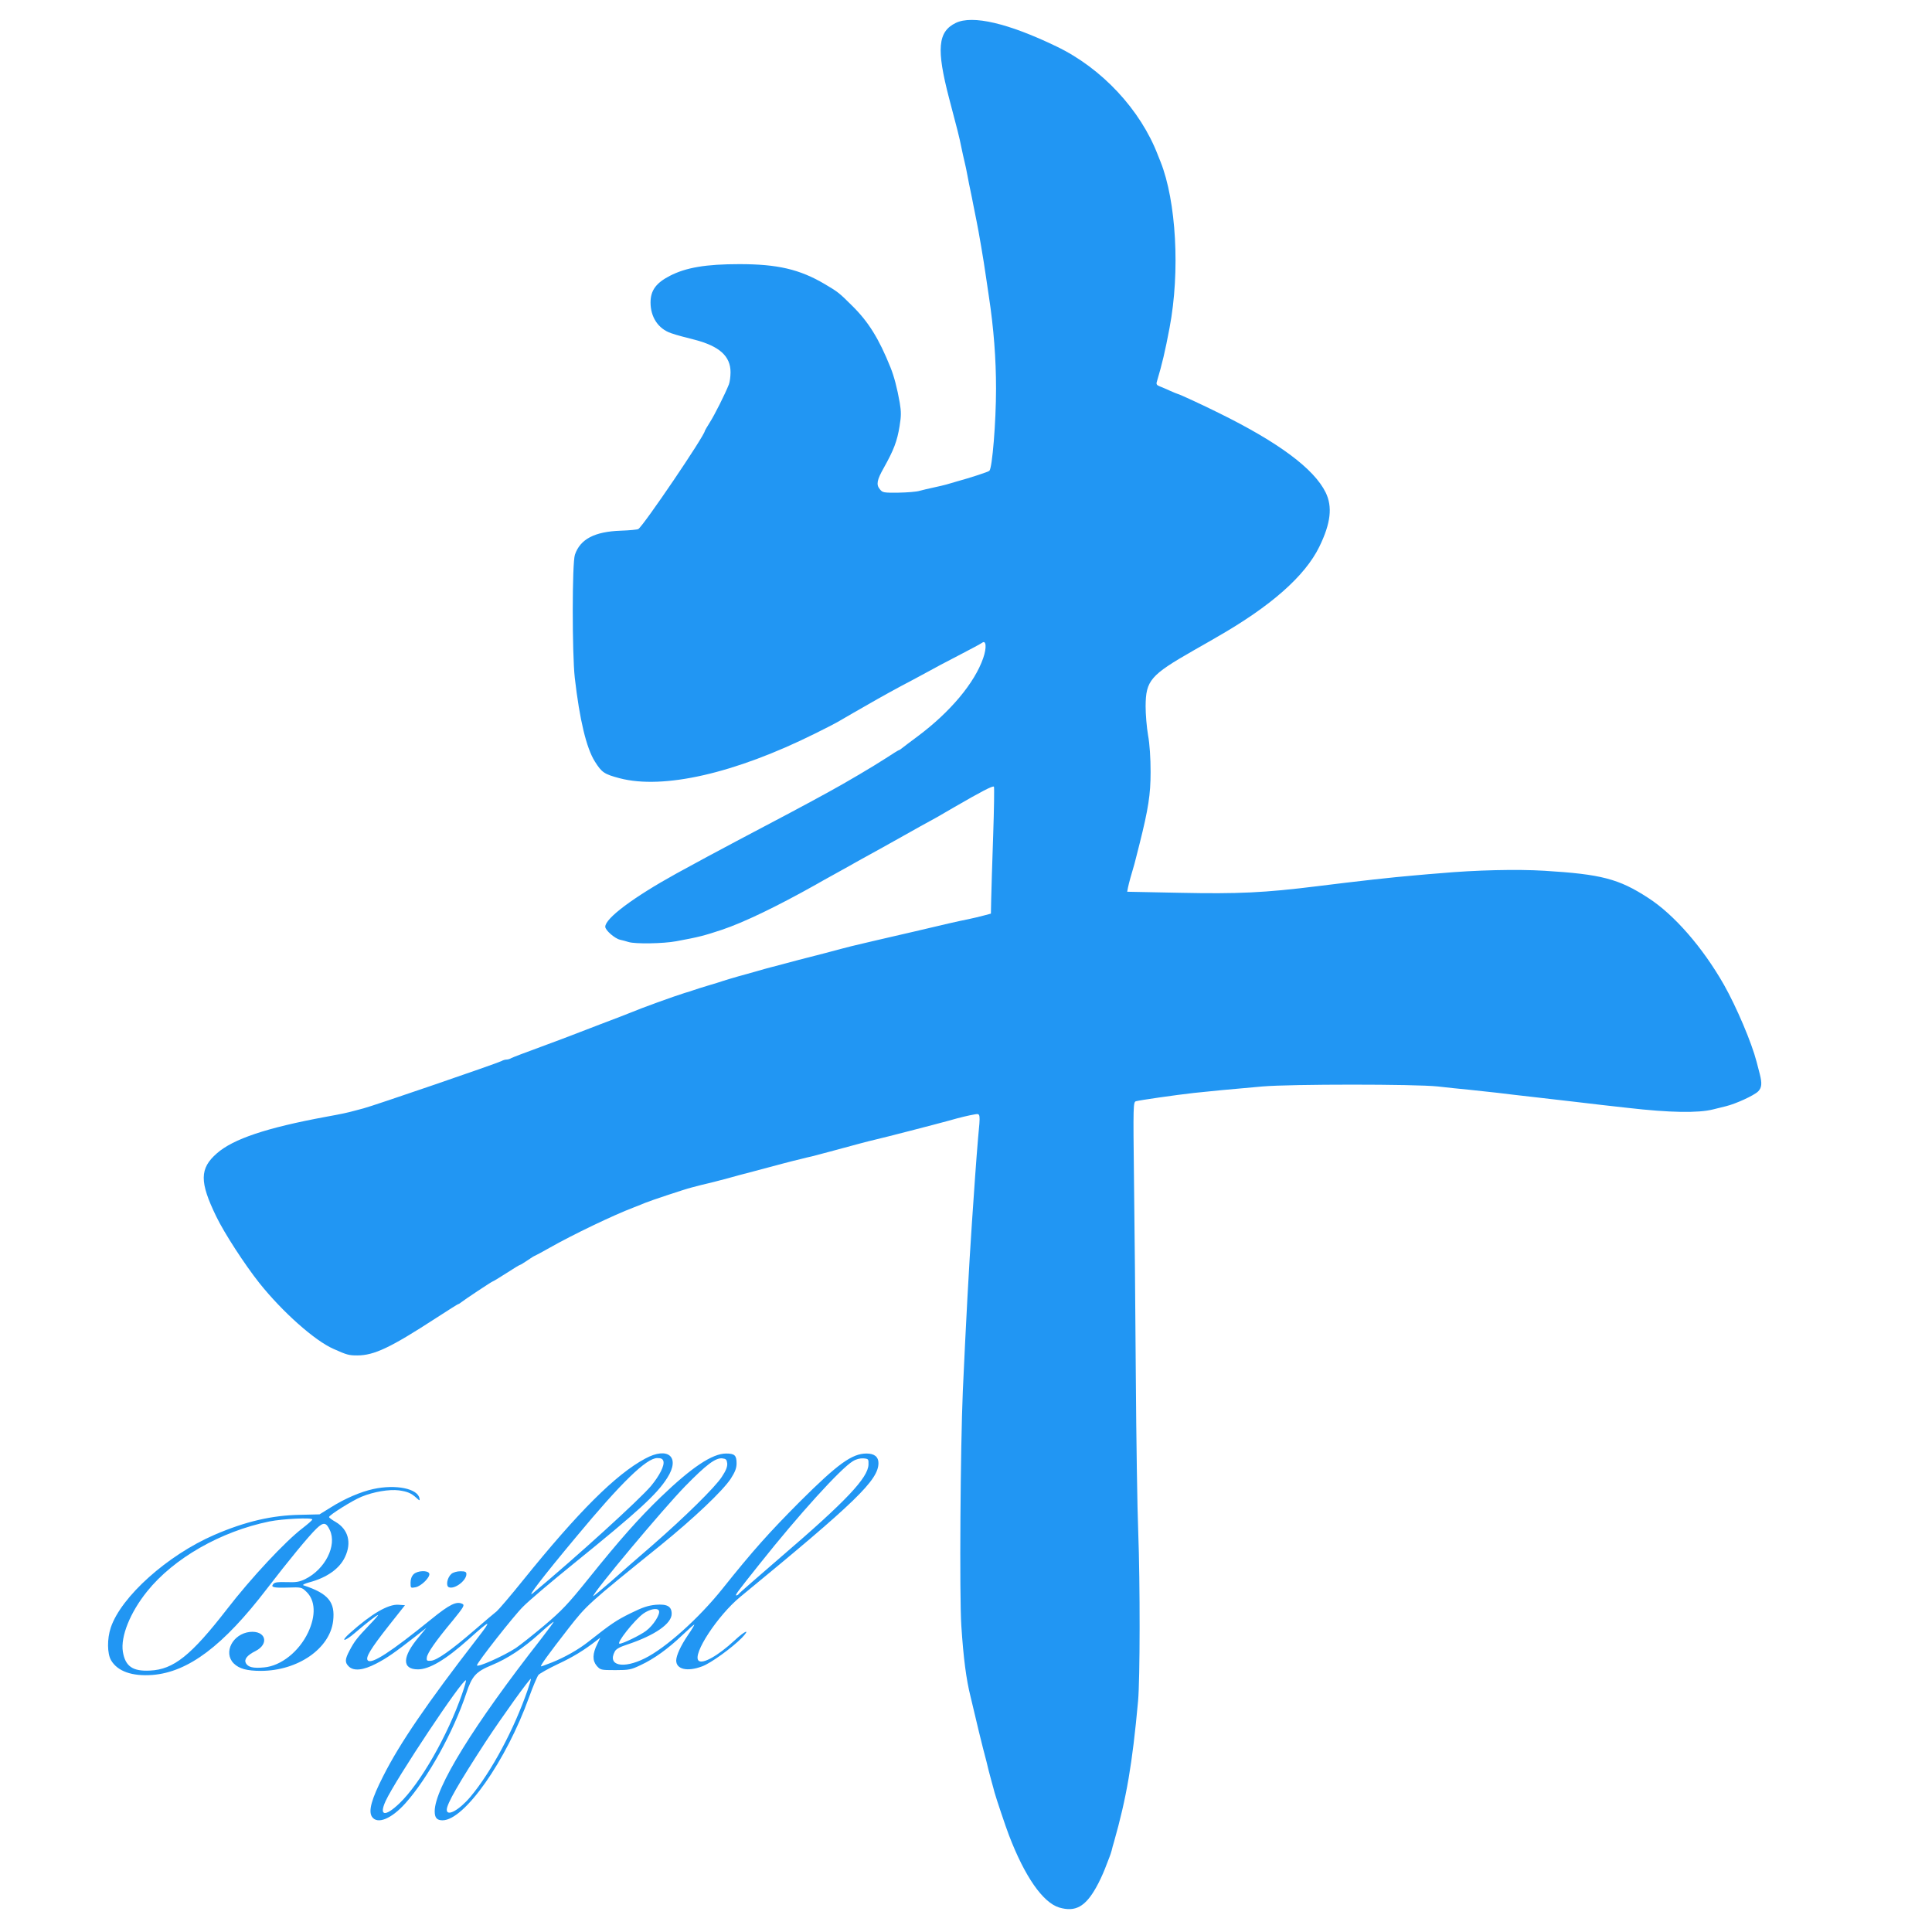 <?xml version="1.0" standalone="no"?>
<!DOCTYPE svg PUBLIC "-//W3C//DTD SVG 20010904//EN"
 "http://www.w3.org/TR/2001/REC-SVG-20010904/DTD/svg10.dtd">
<svg version="1.0" xmlns="http://www.w3.org/2000/svg"
 width="1280pt" height="1280pt" viewBox="0 0 1280 1280"
 preserveAspectRatio="xMidYMid meet">
<g transform="translate(0,1280) scale(0.1,-0.1)"
fill="#2196f3" stroke="none">
<path d="M6332 12648 c-119 -58 -129 -173 -44 -499 53 -200 69 -262 81 -324 7
-33 16 -76 21 -95 5 -19 14 -62 20 -95 6 -33 15 -78 20 -100 5 -22 13 -65 19
-95 6 -30 15 -77 21 -105 13 -62 48 -266 61 -360 6 -38 15 -99 20 -135 33
-216 48 -418 48 -615 0 -221 -25 -526 -44 -544 -9 -8 -122 -45 -220 -72 -22
-6 -51 -15 -65 -19 -14 -4 -52 -13 -85 -20 -33 -7 -75 -17 -93 -22 -19 -6 -81
-11 -139 -12 -99 -1 -106 0 -124 23 -25 30 -19 61 25 139 68 121 90 180 106
279 11 67 11 95 1 155 -17 97 -38 176 -61 233 -77 192 -147 304 -255 410 -86
86 -95 92 -181 143 -166 98 -313 132 -565 132 -221 0 -354 -22 -462 -78 -91
-47 -127 -97 -127 -176 0 -97 51 -174 135 -203 17 -6 49 -16 73 -22 23 -6 61
-16 85 -22 164 -43 237 -109 237 -215 0 -29 -5 -66 -11 -81 -25 -63 -94 -201
-126 -251 -18 -29 -33 -54 -33 -56 0 -30 -407 -630 -441 -651 -6 -4 -59 -9
-117 -11 -173 -6 -268 -56 -303 -159 -19 -54 -19 -652 -1 -815 32 -279 77
-466 133 -555 46 -73 62 -84 164 -111 290 -76 764 32 1295 296 63 31 131 66
150 77 19 11 64 37 100 58 36 21 80 46 98 56 81 47 200 113 302 166 41 22 92
50 113 61 20 12 104 56 185 98 81 42 152 80 158 85 28 22 32 -32 8 -101 -57
-165 -219 -358 -435 -519 -46 -34 -92 -69 -102 -77 -9 -8 -19 -14 -22 -14 -2
0 -42 -24 -87 -54 -80 -52 -264 -161 -378 -223 -136 -75 -339 -183 -615 -328
-99 -52 -273 -146 -395 -213 -284 -157 -470 -296 -470 -352 0 -23 63 -78 98
-86 15 -3 40 -10 56 -15 43 -14 231 -11 316 5 152 28 185 37 303 76 143 48
362 153 622 299 27 16 71 40 98 55 123 68 144 80 172 96 17 9 55 31 85 47 56
31 97 53 230 128 78 44 137 77 218 121 26 15 76 44 112 65 183 106 258 145
265 137 3 -3 1 -149 -5 -324 -6 -176 -12 -364 -13 -418 l-2 -99 -45 -12 c-25
-7 -72 -18 -105 -25 -66 -13 -153 -33 -355 -81 -147 -34 -194 -45 -255 -59
-22 -5 -60 -14 -85 -20 -25 -6 -61 -15 -80 -19 -19 -5 -98 -25 -175 -46 -77
-20 -156 -40 -175 -45 -19 -5 -53 -14 -75 -20 -22 -6 -56 -15 -75 -20 -19 -5
-52 -13 -72 -19 -21 -6 -53 -15 -70 -20 -18 -5 -67 -19 -108 -30 -41 -12 -86
-25 -100 -30 -14 -5 -59 -19 -100 -31 -41 -12 -84 -26 -95 -30 -11 -4 -38 -13
-60 -19 -68 -21 -292 -102 -355 -129 -14 -6 -104 -41 -200 -77 -96 -37 -184
-71 -195 -75 -11 -5 -101 -38 -200 -75 -99 -36 -188 -70 -197 -75 -10 -6 -25
-10 -33 -10 -8 0 -23 -4 -33 -10 -28 -15 -856 -299 -913 -313 -13 -3 -42 -11
-64 -17 -40 -11 -80 -20 -185 -39 -395 -73 -615 -147 -723 -242 -115 -100
-116 -189 -4 -419 53 -110 189 -319 285 -440 153 -192 368 -383 492 -437 89
-40 102 -43 157 -43 112 0 221 52 521 247 79 51 145 93 148 93 3 0 10 4 17 10
22 18 206 140 211 140 3 0 44 25 91 55 46 30 87 55 91 55 3 0 25 14 49 30 24
17 46 30 48 30 2 0 47 24 98 53 157 89 425 217 554 266 33 13 69 27 80 32 27
12 261 90 305 101 40 11 93 24 148 37 20 5 62 16 92 24 30 9 109 30 175 47 66
18 154 41 195 52 41 11 93 24 115 29 22 6 56 14 75 18 36 9 177 47 310 83 41
11 91 24 110 28 50 11 413 105 485 125 80 23 133 35 173 42 38 6 38 8 22 -157
-5 -58 -14 -175 -20 -260 -6 -85 -15 -222 -21 -305 -20 -297 -39 -649 -60
-1110 -16 -372 -23 -1358 -10 -1555 14 -217 33 -359 61 -470 5 -19 19 -78 31
-130 12 -52 35 -147 51 -210 17 -63 34 -131 38 -150 5 -19 14 -53 20 -75 6
-22 15 -53 19 -70 11 -40 74 -228 96 -285 104 -272 224 -445 333 -478 106 -31
172 5 244 133 19 33 44 87 57 120 13 33 27 69 31 80 5 11 11 31 15 45 3 14 10
39 15 55 84 296 122 519 160 935 13 143 14 776 1 1124 -6 144 -13 610 -16
1036 -3 426 -8 1007 -12 1291 -6 502 -5 517 13 523 24 7 259 41 384 55 103 11
234 24 455 43 186 16 1011 16 1160 0 61 -7 155 -17 210 -22 55 -6 138 -15 185
-20 47 -6 166 -20 265 -31 99 -11 216 -25 260 -30 44 -5 121 -14 170 -20 50
-6 126 -14 170 -19 278 -32 467 -35 565 -10 19 5 58 14 85 21 65 16 184 70
213 98 24 24 27 53 11 115 -6 22 -15 59 -21 81 -33 128 -133 363 -216 510
-141 248 -331 466 -502 576 -195 127 -312 157 -688 180 -181 11 -454 5 -697
-17 -33 -2 -107 -9 -165 -14 -144 -12 -376 -38 -640 -71 -353 -44 -528 -52
-914 -44 l-348 7 5 27 c3 14 10 43 16 64 25 84 33 114 42 152 6 22 14 56 19
75 58 231 73 327 73 475 0 93 -6 186 -17 245 -9 52 -16 138 -16 190 1 172 31
207 320 372 64 36 131 75 150 86 359 205 586 405 681 600 76 156 88 264 42
359 -77 157 -310 331 -708 527 -102 51 -265 126 -272 126 -2 0 -24 9 -49 20
-24 11 -56 25 -70 30 -21 8 -25 15 -19 33 34 114 54 198 84 357 70 371 44 837
-60 1098 -5 12 -13 32 -18 45 -115 300 -371 575 -671 719 -319 154 -557 210
-668 156z"/>
<path d="M4274 3136 c-194 -104 -443 -352 -809 -806 -82 -102 -161 -194 -174
-205 -14 -11 -82 -68 -151 -128 -153 -132 -246 -197 -285 -200 -26 -2 -30 1
-27 22 3 29 60 111 172 245 70 86 79 101 65 109 -39 21 -85 -1 -208 -101 -269
-218 -394 -299 -420 -273 -18 18 18 77 140 232 l106 134 -43 3 c-68 5 -179
-60 -320 -186 -69 -61 -40 -62 32 0 78 67 144 118 153 118 3 0 -23 -30 -59
-67 -80 -84 -98 -107 -130 -168 -31 -58 -32 -79 -6 -105 33 -33 96 -27 184 19
71 37 120 71 266 185 l65 51 -49 -59 c-112 -132 -115 -216 -7 -216 76 0 184
64 336 200 150 134 157 134 57 5 -332 -429 -513 -694 -623 -912 -78 -153 -99
-231 -75 -269 35 -53 128 -16 222 89 147 164 318 472 403 728 38 115 64 144
169 187 106 44 207 111 313 206 51 47 95 83 97 81 2 -1 -37 -54 -86 -117 -443
-566 -702 -985 -702 -1138 0 -43 14 -60 52 -60 145 0 422 395 573 815 26 72
54 138 63 149 10 10 67 42 128 71 99 46 174 92 255 155 l26 20 -19 -40 c-33
-66 -34 -111 -5 -146 25 -28 27 -29 124 -29 90 0 104 3 167 33 90 42 183 109
279 201 42 40 77 71 77 67 0 -4 -18 -34 -41 -67 -50 -74 -78 -136 -79 -170 0
-59 74 -76 172 -39 58 21 199 124 263 189 59 62 23 49 -48 -17 -110 -102 -213
-160 -239 -134 -42 42 127 299 276 422 766 629 916 774 916 887 0 41 -27 63
-79 63 -96 0 -190 -68 -442 -319 -203 -204 -309 -322 -511 -575 -158 -198
-378 -395 -516 -463 -144 -72 -249 -48 -199 45 8 17 34 31 87 48 179 60 290
137 290 202 0 49 -29 66 -105 60 -51 -5 -86 -16 -167 -56 -95 -47 -128 -69
-280 -189 -66 -52 -156 -103 -241 -137 -36 -14 -68 -26 -72 -26 -10 0 48 80
181 251 123 157 126 160 609 550 224 182 413 361 467 443 28 44 38 69 38 101
0 53 -13 65 -69 65 -92 0 -228 -91 -434 -289 -145 -140 -271 -282 -479 -541
-135 -168 -176 -211 -293 -310 -75 -63 -160 -130 -188 -149 -85 -55 -257 -131
-257 -114 0 17 245 329 305 388 38 39 189 167 335 285 430 348 553 461 621
569 88 138 5 210 -147 127z m121 -16 c9 -29 -25 -96 -82 -165 -76 -90 -489
-466 -782 -710 -48 -40 62 104 284 370 302 364 468 525 540 525 25 0 35 -5 40
-20z m423 -15 c2 -22 -8 -48 -36 -90 -44 -68 -244 -265 -461 -454 -80 -69
-201 -174 -268 -234 -68 -59 -123 -105 -123 -102 0 25 460 575 609 728 141
144 201 189 246 185 25 -3 30 -8 33 -33z m936 -8 c-3 -88 -147 -241 -581 -613
-149 -129 -275 -238 -278 -244 -3 -5 -11 -10 -16 -10 -11 0 1 17 155 210 258
325 535 630 616 679 22 14 48 20 70 19 34 -3 35 -5 34 -41z m-1389 -967 c13
-21 -36 -99 -85 -135 -40 -30 -154 -85 -175 -85 -26 0 98 157 158 200 42 29
90 39 102 20z m-869 -526 c-90 -261 -240 -542 -379 -708 -74 -88 -157 -134
-157 -86 0 39 78 174 256 448 111 169 295 425 301 419 2 -2 -8 -35 -21 -73z
m-434 -25 c-97 -280 -278 -595 -415 -726 -96 -92 -138 -85 -92 15 66 143 514
817 532 799 2 -3 -9 -42 -25 -88z"/>
<path d="M2474 2935 c-83 -18 -189 -63 -281 -121 l-76 -47 -126 -3 c-189 -3
-365 -44 -571 -133 -311 -135 -617 -409 -686 -614 -25 -74 -24 -173 2 -217 43
-73 139 -107 274 -97 238 19 469 193 759 572 139 181 275 347 328 398 46 44
64 42 88 -10 49 -102 -31 -260 -163 -325 -39 -19 -60 -22 -123 -20 -57 2 -79
-1 -88 -12 -19 -22 0 -27 98 -24 87 3 90 2 120 -27 61 -57 65 -159 12 -271
-60 -126 -179 -221 -291 -231 -72 -7 -106 1 -121 28 -13 25 7 52 63 80 95 48
68 138 -37 127 -114 -13 -177 -137 -107 -208 36 -36 88 -50 182 -50 243 1 455
147 477 330 15 126 -32 183 -197 237 -8 3 9 11 37 19 118 31 203 91 239 169
45 95 21 182 -61 231 -25 14 -45 29 -45 33 0 13 156 111 216 135 80 33 183 50
247 42 56 -8 81 -18 116 -50 22 -20 23 -20 20 -2 -13 64 -157 93 -305 61z
m-405 -202 c0 -5 -29 -30 -65 -58 -114 -87 -341 -330 -500 -536 -238 -307
-354 -400 -510 -407 -115 -6 -164 28 -180 125 -16 100 48 260 161 400 176 219
487 397 810 463 89 18 286 27 284 13z"/>
<path d="M2740 2370 c-13 -13 -20 -33 -20 -56 0 -36 1 -36 33 -30 38 7 99 68
91 91 -9 23 -79 20 -104 -5z"/>
<path d="M2991 2373 c-28 -24 -39 -80 -17 -89 38 -15 116 44 116 87 0 15 -8
19 -39 19 -22 0 -48 -7 -60 -17z"/>
</g>
</svg>
